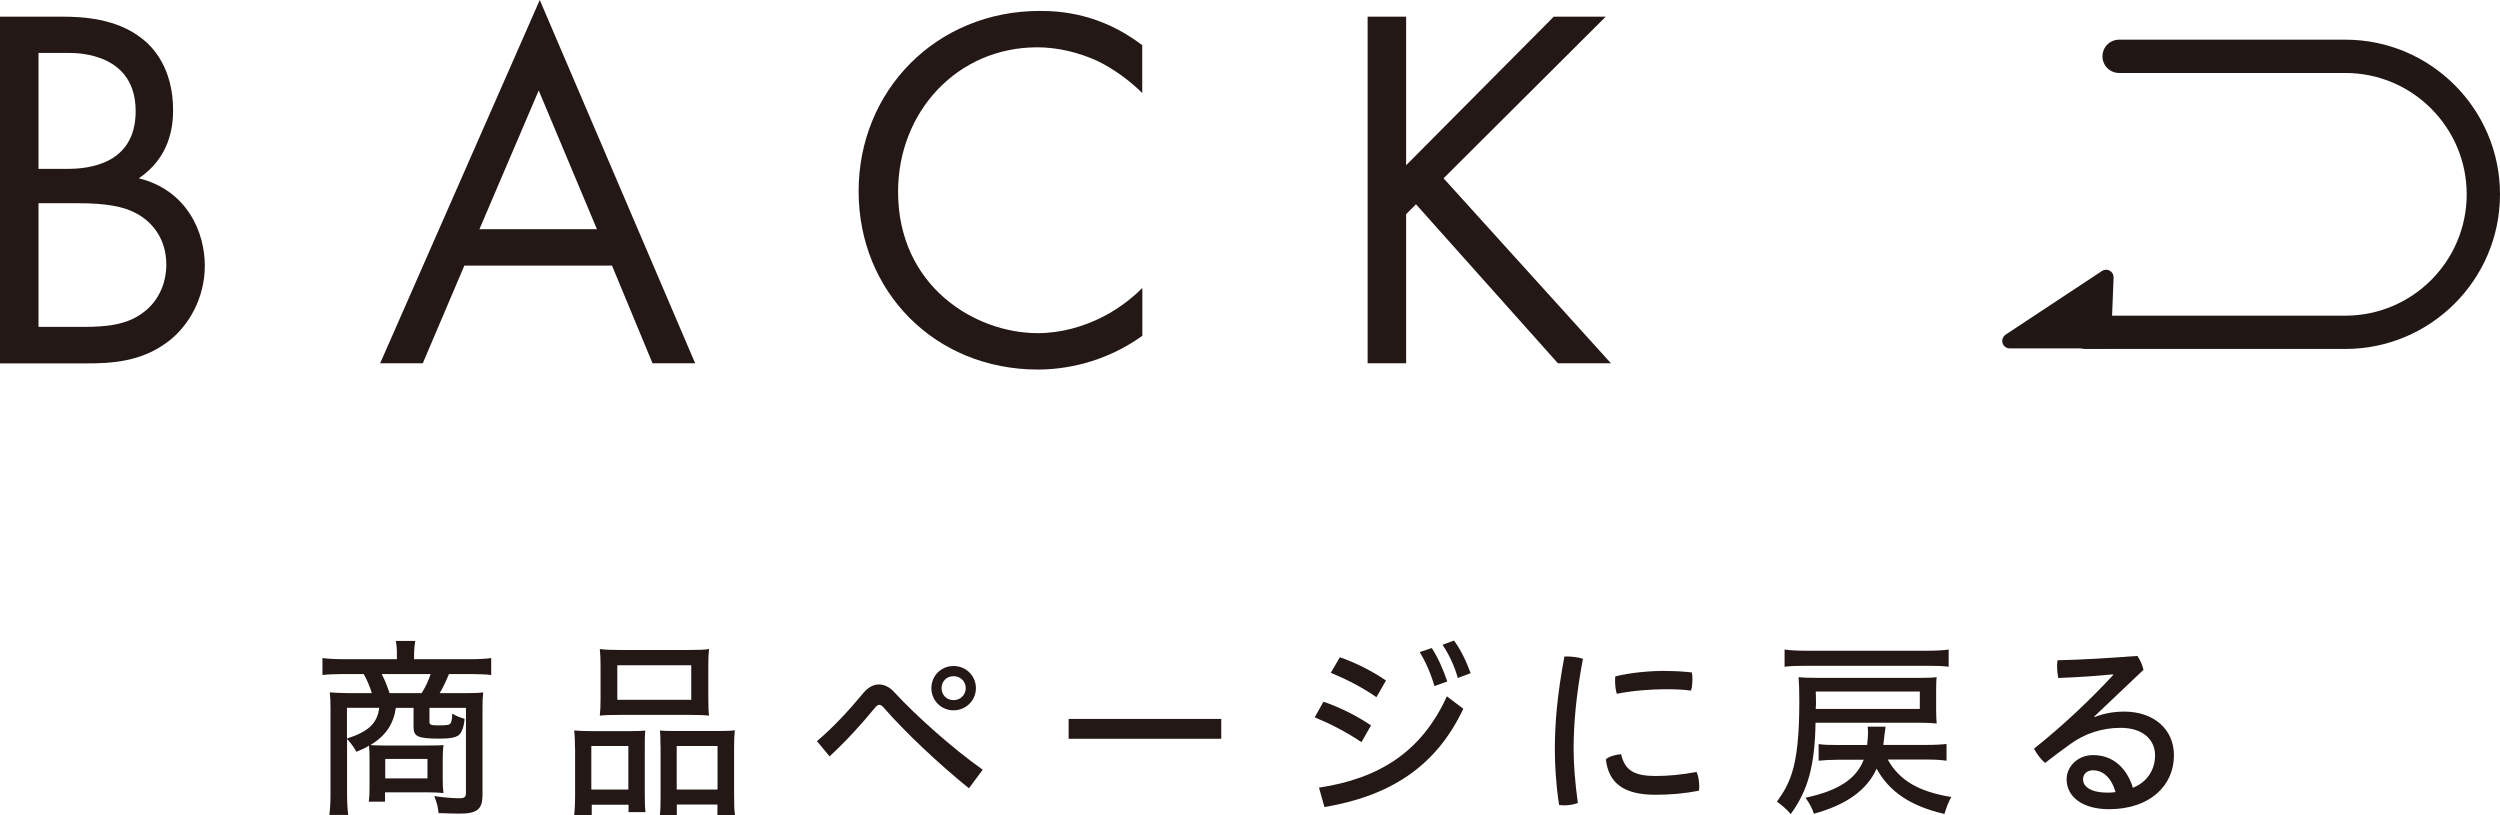 <?xml version="1.0" encoding="UTF-8"?>
<svg id="_レイヤー_2" data-name="レイヤー 2" xmlns="http://www.w3.org/2000/svg" viewBox="0 0 235.7 76.87">
  <defs>
    <style>
      .cls-1 {
        fill: #211815;
      }

      .cls-2 {
        fill: #231815;
      }
    </style>
  </defs>
  <g id="_レイヤー_3" data-name="レイヤー 3">
    <g>
      <path class="cls-2" d="M34.84,71.38c0-.36-.02-.81-.05-1.08-.32.2-.54.31-1.19.58-.23-.43-.5-.79-.88-1.21v5.11c0,.85.04,1.57.11,2.05h-1.78c.07-.59.11-1.08.11-2.05v-8.01c0-.59-.02-1.06-.07-1.49.45.04,1.03.05,1.73.07h2.23c-.13-.5-.47-1.31-.76-1.8h-2c-.72,0-1.51.04-1.89.09v-1.6c.5.07,1.22.11,1.98.11h5.04v-.59c0-.41-.04-.85-.11-1.13h1.84c-.07.43-.09.63-.11,1.13v.59h5.29c.83,0,1.57-.04,1.98-.11v1.6c-.38-.05-1.15-.09-1.89-.09h-2.09c-.36.85-.61,1.37-.88,1.8h2.45c.86,0,1.28-.02,1.66-.07-.05.47-.07.68-.07,1.49v8.19c0,1.33-.5,1.75-2.16,1.75-.43,0-.85-.02-1.98-.05-.07-.65-.16-.97-.41-1.6.97.13,1.73.2,2.34.2.52,0,.65-.11.65-.49v-8.03h-3.44v1.31c0,.29.14.34.86.34.85,0,1.04-.04,1.15-.23.04-.07.09-.27.11-.41,0-.04,0-.05.02-.29v-.18c.4.23.72.36,1.17.49-.05.72-.25,1.28-.54,1.53-.29.23-.85.34-1.75.34-2.09,0-2.52-.18-2.52-1.08v-1.82h-1.67c-.22,1.53-.95,2.63-2.4,3.51.36.02.88.04,1.35.04h4.03c.81,0,1.37-.02,1.51-.05-.05.38-.07.9-.07,1.35v1.76c0,.77.02,1.03.07,1.42-.31-.04-.95-.07-1.55-.07h-3.96v.88h-1.53c.05-.41.07-.72.07-1.31v-2.88ZM32.71,66.73v2.9c2.04-.65,2.88-1.46,3.04-2.9h-3.04ZM39.75,65.35c.38-.59.67-1.24.85-1.8h-4.61c.34.67.5,1.1.74,1.8h3.02ZM36.32,73.39h3.98v-1.84h-3.98v1.84Z"/>
      <path class="cls-2" d="M54.21,70.55c0-.65-.02-1.17-.07-1.69.41.05,1.08.07,1.69.07h3.64c.49,0,1.06-.02,1.37-.05-.04.32-.05.65-.05,1.58v4.45c0,.76.02,1.31.07,1.66h-1.6v-.7h-3.47v1.01h-1.66c.05-.41.09-1.03.09-1.89v-4.43ZM55.75,74.44h3.49v-4.11h-3.49v4.11ZM56.62,62.72c0-.63-.02-1.04-.07-1.53.45.07,1.12.09,2,.09h6.3c1.03,0,1.62-.02,2-.09-.05.4-.07.85-.07,1.53v3.15c0,.7.02,1.22.07,1.6-.45-.05-.97-.07-1.84-.07h-6.61c-.85,0-1.44.02-1.85.07.05-.41.07-.9.07-1.58v-3.17ZM58.2,65.98h6.97v-3.26h-6.97v3.26ZM62.27,70.33c0-.9-.02-1.13-.05-1.46.31.04.86.05,1.37.05h4.14c.63,0,1.19-.02,1.55-.07-.05.47-.07.88-.07,1.69v4.43c0,.94.02,1.51.09,1.89h-1.66v-1.01h-3.83v1.01h-1.6c.05-.4.07-.86.07-1.66v-4.88ZM63.8,74.44h3.85v-4.11h-3.85v4.11Z"/>
      <path class="cls-2" d="M77.03,69.87c1.49-1.26,3.02-2.9,4.32-4.48.47-.58.99-.86,1.51-.86s1.03.25,1.49.77c2.02,2.18,5.37,5.19,8.3,7.27l-1.3,1.75c-2.86-2.3-6.1-5.38-8.03-7.6-.16-.18-.29-.27-.41-.27-.14,0-.29.11-.43.29-1.21,1.49-2.79,3.22-4.27,4.57l-1.19-1.44ZM92.01,64.88c0,1.17-.95,2.09-2.11,2.09s-2.09-.92-2.09-2.09.92-2.09,2.09-2.09,2.11.92,2.11,2.09ZM88.77,64.88c0,.65.49,1.13,1.13,1.13s1.15-.49,1.15-1.13-.5-1.13-1.15-1.13-1.13.49-1.13,1.13Z"/>
      <path class="cls-2" d="M115.14,67.78v1.87h-14.39v-1.87h14.39Z"/>
      <path class="cls-2" d="M124.78,66.16c1.46.49,3.12,1.31,4.48,2.23l-.9,1.58c-1.4-.95-3.04-1.78-4.41-2.34l.83-1.48ZM124.35,74.26c5.64-.85,9.67-3.35,12.06-8.61l1.55,1.17c-2.61,5.56-7.04,8.25-13.09,9.27l-.52-1.84ZM126.31,61.96c1.44.5,2.99,1.26,4.36,2.2l-.9,1.57c-1.39-.97-2.93-1.73-4.3-2.3l.85-1.46ZM134.99,61.1c.54.81,1.1,2.07,1.46,3.15l-1.21.43c-.34-1.17-.83-2.29-1.39-3.2l1.13-.38ZM137.08,60.39c.61.81,1.17,1.96,1.57,3.08l-1.21.45c-.31-1.15-.86-2.27-1.44-3.13l1.08-.4Z"/>
      <path class="cls-2" d="M147.66,61.89c.52,0,1.12.07,1.58.22-.67,3.55-.88,6.21-.88,8.59,0,1.31.14,3.17.4,5.01-.4.14-.85.22-1.28.22-.16,0-.32-.02-.49-.04-.29-1.87-.4-3.78-.4-5.2,0-2.52.23-5.2.9-8.79h.16ZM160.21,74.1c0,.16-.02.31-.04.45-1.4.27-2.7.38-4.09.38-3.04,0-4.43-1.13-4.68-3.35.32-.27.95-.45,1.44-.47.36,1.57,1.3,2.05,3.26,2.05,1.13,0,2.41-.11,3.85-.38.16.32.25.85.25,1.31ZM156.99,63.26c.92,0,1.8.05,2.52.14.04.18.05.43.05.67,0,.36-.04.76-.13,1.04-.65-.09-1.44-.13-2.41-.13-1.37,0-3.15.14-4.59.43-.11-.36-.16-.79-.16-1.21,0-.14,0-.29.02-.43,1.42-.36,3.28-.52,4.7-.52Z"/>
      <path class="cls-2" d="M171.17,68.14c-.07,4.03-.7,6.36-2.34,8.61-.31-.38-.85-.86-1.3-1.17.68-.95,1.06-1.64,1.39-2.63.49-1.48.72-3.64.72-6.82,0-1.12-.02-1.62-.07-2.29.36.05,1.12.07,1.91.07h9.49c.79,0,1.28-.02,1.62-.07-.04.27-.05.77-.05,1.28v1.78c0,.54.02.99.05,1.31-.45-.05-.92-.07-1.6-.07h-9.81ZM183.72,62.86c-.58-.07-1.01-.09-2.02-.09h-11.45c-.94,0-1.37.02-2,.09v-1.62c.52.07,1.17.11,2,.11h11.45c.9,0,1.5-.04,2.02-.11v1.62ZM177.99,71.63c1.08,1.94,2.92,3.02,5.98,3.51-.32.61-.36.7-.65,1.6-3.19-.74-5.2-2.09-6.39-4.27-.92,2.02-2.83,3.4-5.92,4.25-.11-.41-.38-.95-.79-1.51,3.06-.65,4.79-1.76,5.49-3.58h-2.47c-.68,0-1.31.04-1.78.09v-1.57c.43.07.97.09,1.78.09h2.79c.05-.49.09-.83.09-1.17,0-.22-.02-.31-.04-.56h1.69c0,.07-.02.13-.02.16l-.04.32s-.02.14-.04.27c-.02.14-.05.54-.11.97h4.12c.79,0,1.46-.04,1.84-.09v1.58c-.49-.07-1.06-.11-1.84-.11h-3.71ZM181,66.84v-1.64h-9.81l.02.79v.45c-.02.2-.02.34-.02.4h9.81Z"/>
      <path class="cls-2" d="M197.47,67.61c.88-.36,1.85-.52,2.81-.52,2.75,0,4.68,1.64,4.68,4.12,0,2.84-2.25,5.08-6.12,5.08-2.58,0-4-1.22-4-2.83,0-1.13.99-2.27,2.5-2.27,1.8,0,3.15,1.13,3.75,3.08,1.22-.47,2.09-1.58,2.09-3.06s-1.17-2.59-3.24-2.59c-1.75,0-3.39.54-4.75,1.53-.79.56-1.64,1.21-2.38,1.78-.4-.34-.79-.85-1.04-1.35,2.67-2.12,5.26-4.56,7.47-6.95l-.04-.05c-1.64.16-3.24.27-5.15.34-.07-.38-.11-.74-.11-1.08,0-.2.02-.4.04-.59,2.27-.05,4.79-.2,7.53-.41.27.38.47.85.58,1.31l-4.65,4.41.04.05ZM197.36,72.62c-.61,0-.97.36-.97.85,0,.74.81,1.26,2.29,1.26.32,0,.56-.02.77-.05-.38-1.37-1.19-2.05-2.09-2.05Z"/>
    </g>
    <g>
      <g>
        <path class="cls-2" d="M5.88,1.57c1.81,0,5.1.15,7.5,2.06,1.03.78,2.94,2.79,2.94,6.76,0,1.62-.34,4.46-3.23,6.42,4.56,1.13,6.22,5.1,6.22,8.23s-1.57,5.68-3.33,7.06c-2.6,2.06-5.59,2.16-7.84,2.16H0V1.57h5.88ZM3.63,15.92h2.74c1.91,0,6.42-.39,6.42-5.44,0-5.39-5.29-5.49-6.32-5.49h-2.84v10.93ZM3.63,30.82h4.16c2.11,0,4.16-.15,5.73-1.37,1.27-.93,2.16-2.55,2.16-4.51,0-2.6-1.52-4.12-2.79-4.8-1.23-.69-2.94-.98-5.54-.98h-3.72v11.66Z"/>
        <path class="cls-2" d="M57.7,25.04h-13.92l-3.92,9.21h-4.02L50.89,0l14.65,34.25h-4.02l-3.82-9.21ZM56.28,21.61l-5.49-13.08-5.59,13.08h11.07Z"/>
        <path class="cls-2" d="M107.69,8.77c-1.03-1.03-2.6-2.25-4.26-3.04-1.71-.78-3.72-1.27-5.63-1.27-7.55,0-13.13,6.08-13.13,13.62,0,8.87,7.2,13.33,13.18,13.33,2.2,0,4.36-.64,6.08-1.52,1.86-.93,3.19-2.16,3.77-2.74v4.51c-3.63,2.6-7.4,3.18-9.85,3.18-9.7,0-16.9-7.35-16.9-16.81S88.24,1.03,98.04,1.03c1.96,0,5.73.24,9.65,3.23v4.51Z"/>
        <path class="cls-2" d="M132.57,15.58l13.92-14.01h4.9l-15.29,15.24,15.78,17.44h-5l-13.38-14.99-.93.93v14.06h-3.63V1.57h3.63v14.01Z"/>
      </g>
      <g>
        <path class="cls-1" d="M221.12,32.9h-24.44c-.87,0-1.57-.7-1.57-1.57s.7-1.57,1.57-1.57h24.44c6.31,0,11.44-5.13,11.44-11.44s-5.13-11.44-11.44-11.44h-21.33c-.87,0-1.57-.7-1.57-1.57s.7-1.57,1.57-1.57h21.33c8.04,0,14.58,6.54,14.58,14.58s-6.54,14.58-14.58,14.58Z"/>
        <g>
          <polygon class="cls-1" points="189.47 32.14 198.32 32.14 198.55 26.13 189.47 32.14"/>
          <path class="cls-1" d="M198.32,32.85h-8.84c-.31,0-.59-.21-.68-.5s.03-.62.29-.8l9.08-6c.22-.15.51-.16.74-.03.23.13.37.38.36.65l-.24,6c-.01.38-.33.68-.71.68ZM191.83,31.43h5.8l.16-3.94-5.96,3.94Z"/>
        </g>
      </g>
    </g>
  </g>
</svg>